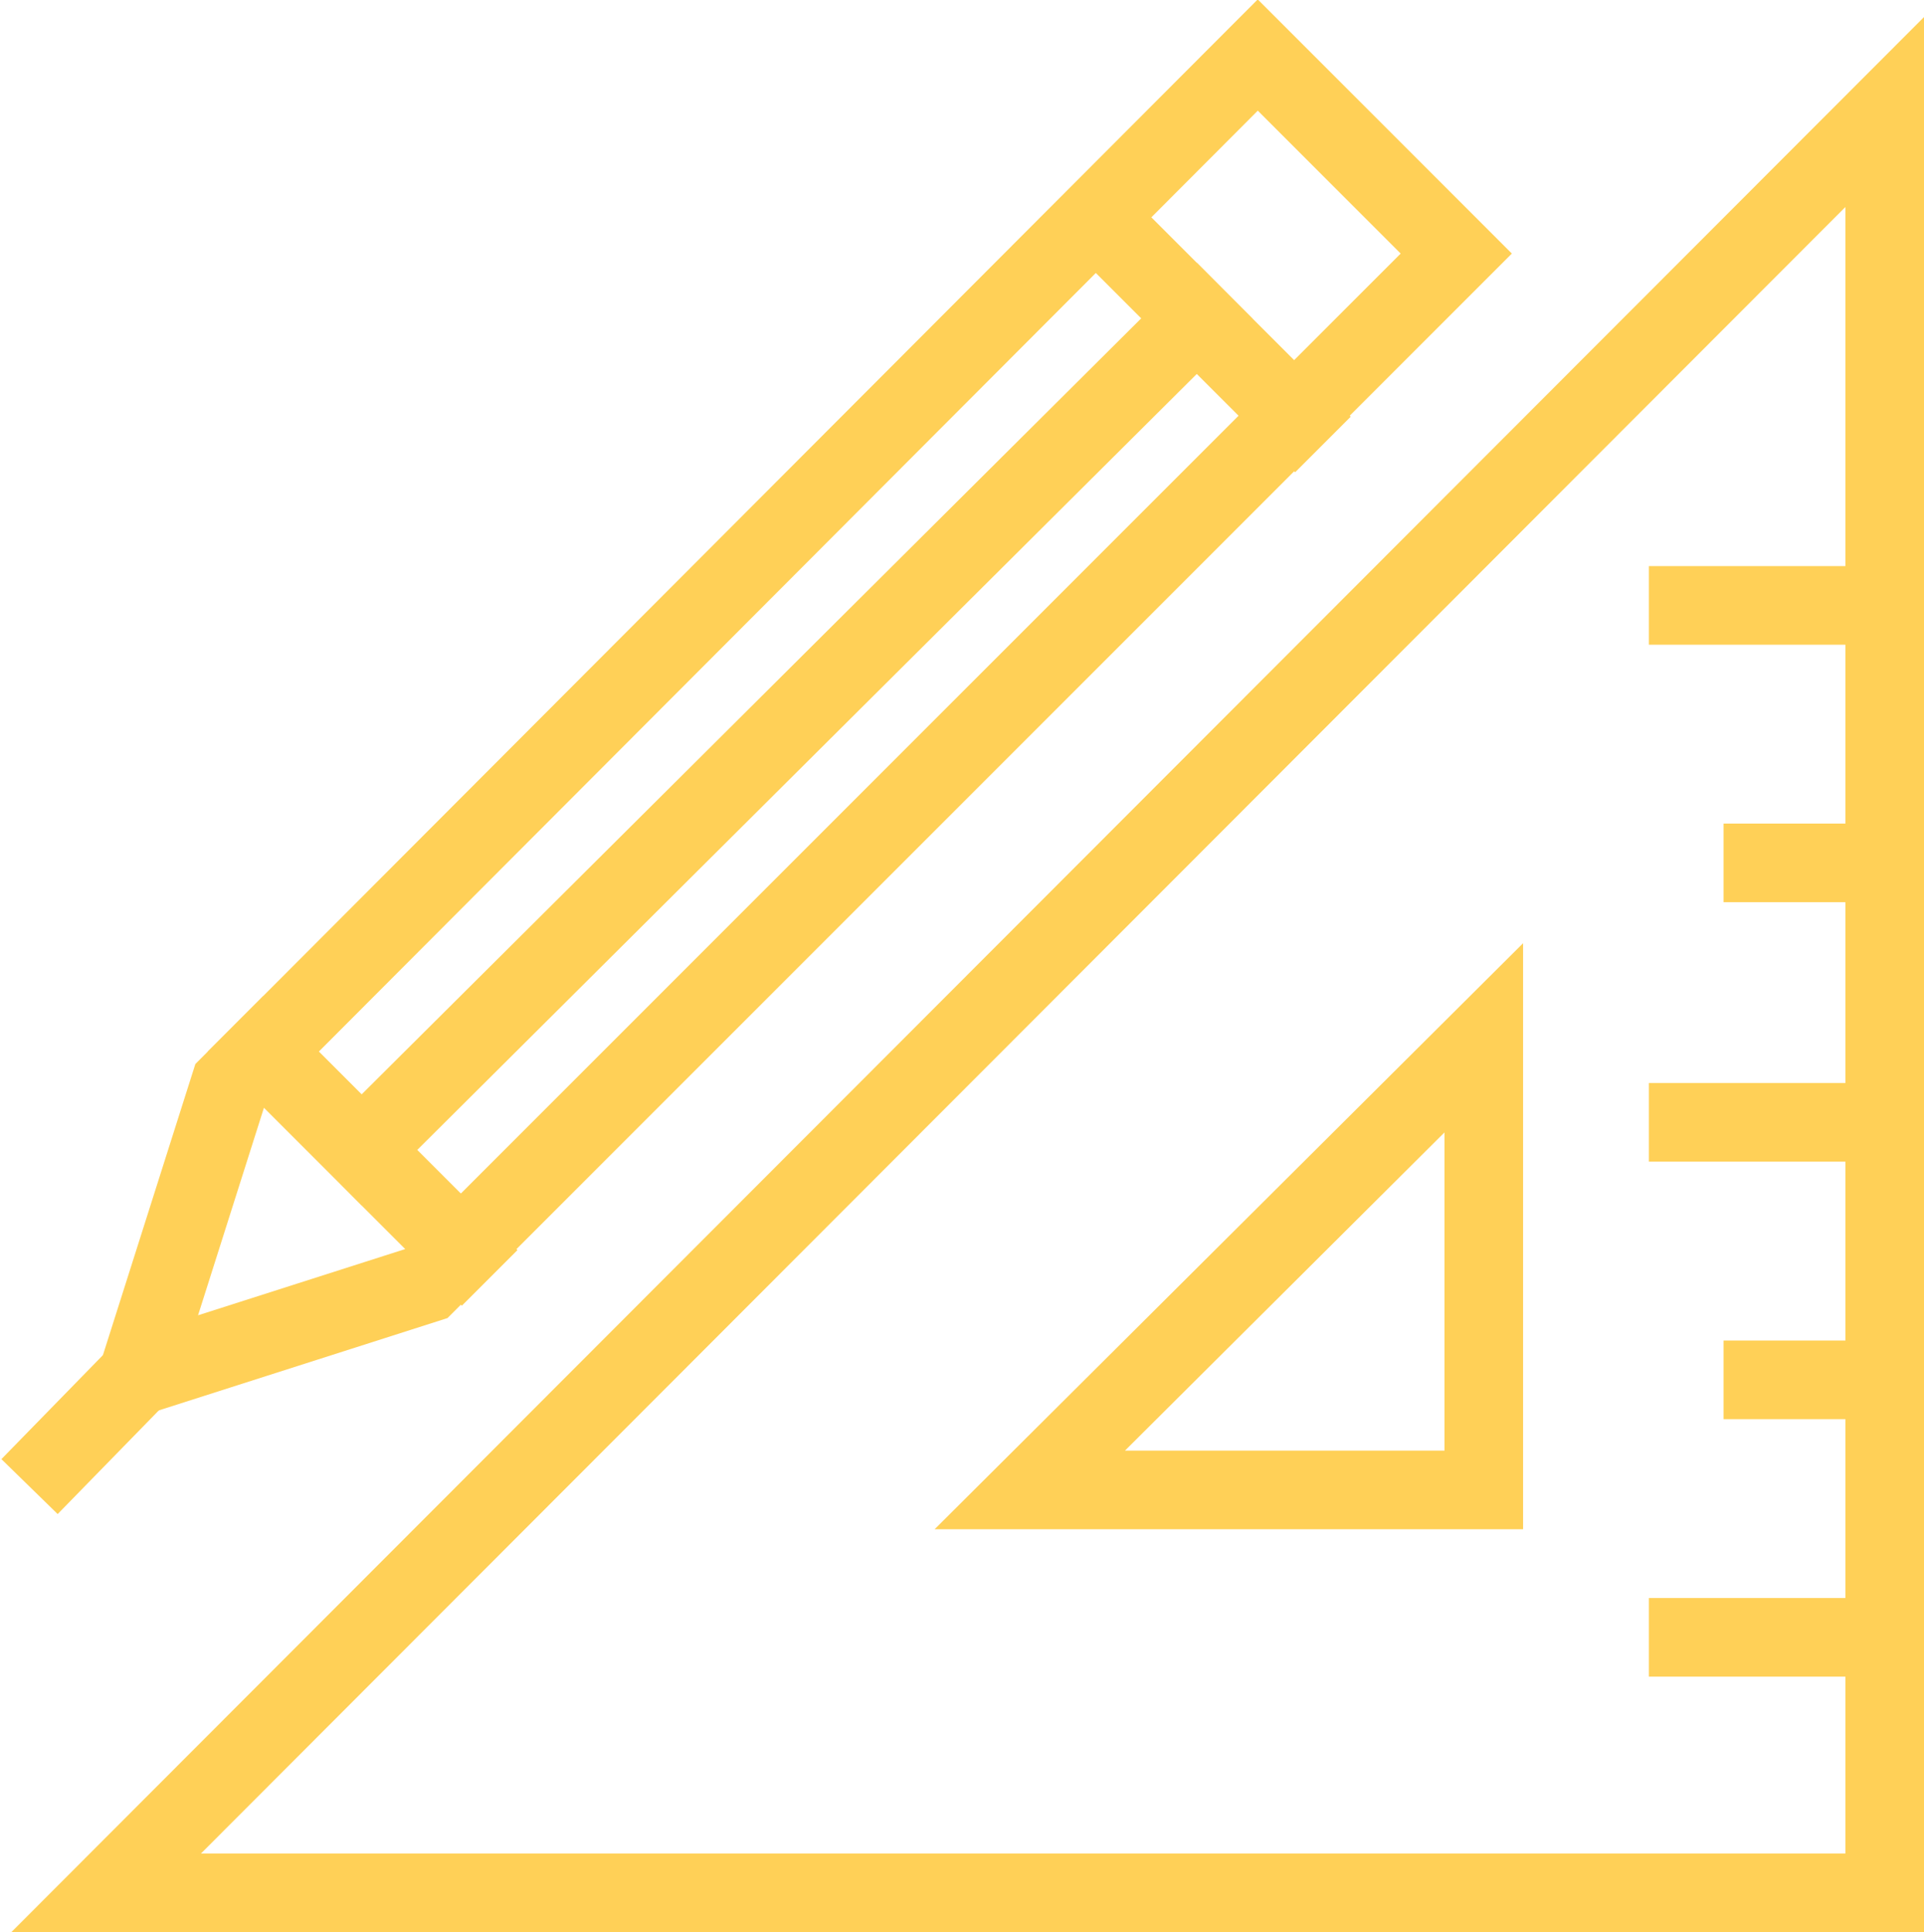 <?xml version="1.0" encoding="utf-8"?>
<!-- Generator: Adobe Illustrator 18.0.0, SVG Export Plug-In . SVG Version: 6.00 Build 0)  -->
<!DOCTYPE svg PUBLIC "-//W3C//DTD SVG 1.1//EN" "http://www.w3.org/Graphics/SVG/1.1/DTD/svg11.dtd">
<svg version="1.1" id="Layer_1" xmlns="http://www.w3.org/2000/svg" xmlns:xlink="http://www.w3.org/1999/xlink" x="0px" y="0px"
	 viewBox="0 0 97.9 98.3" enable-background="new 0 0 97.9 98.3" xml:space="preserve">
<g>
	<polygon fill="none" stroke="#FFD057" stroke-width="4" stroke-linecap="square" stroke-miterlimit="10" points="95.9,5.7 
		5.4,96.3 95.9,96.3 95.9,5.7 	"/>
	<polygon fill="none" stroke="#FFD057" stroke-width="4" stroke-linecap="square" stroke-miterlimit="10" points="75.5,52.8 
		52.4,75.8 75.5,75.8 75.5,52.8 	"/>
	
		<line fill="none" stroke="#FFD057" stroke-width="4" stroke-linecap="square" stroke-miterlimit="10" x1="95.9" y1="83.3" x2="85.9" y2="83.3"/>
	
		<line fill="none" stroke="#FFD057" stroke-width="4" stroke-linecap="square" stroke-miterlimit="10" x1="95.9" y1="70.2" x2="89.7" y2="70.2"/>
	
		<line fill="none" stroke="#FFD057" stroke-width="4" stroke-linecap="square" stroke-miterlimit="10" x1="95.9" y1="57.1" x2="85.9" y2="57.1"/>
	
		<line fill="none" stroke="#FFD057" stroke-width="4" stroke-linecap="square" stroke-miterlimit="10" x1="95.9" y1="43.9" x2="89.7" y2="43.9"/>
	
		<line fill="none" stroke="#FFD057" stroke-width="4" stroke-linecap="square" stroke-miterlimit="10" x1="95.9" y1="30.8" x2="85.9" y2="30.8"/>
	<polygon fill="none" stroke="#FFD057" stroke-width="4" stroke-linecap="square" stroke-miterlimit="10" points="74.1,12.9 64,2.8 
		11.7,55.2 7,70 21.7,65.3 74.1,12.9 	"/>
	
		<line fill="none" stroke="#FFD057" stroke-width="4" stroke-linecap="square" stroke-miterlimit="10" x1="55.8" y1="11.1" x2="65.9" y2="21.2"/>
	<path fill="none" stroke="#FFD057" stroke-width="4" stroke-linecap="square" stroke-miterlimit="10" d="M13.4,53.5l10.1,10.1
		 M60.9,16.2L18.4,58.5 M7,70l-4.1,4.2"/>
</g>
</svg>
